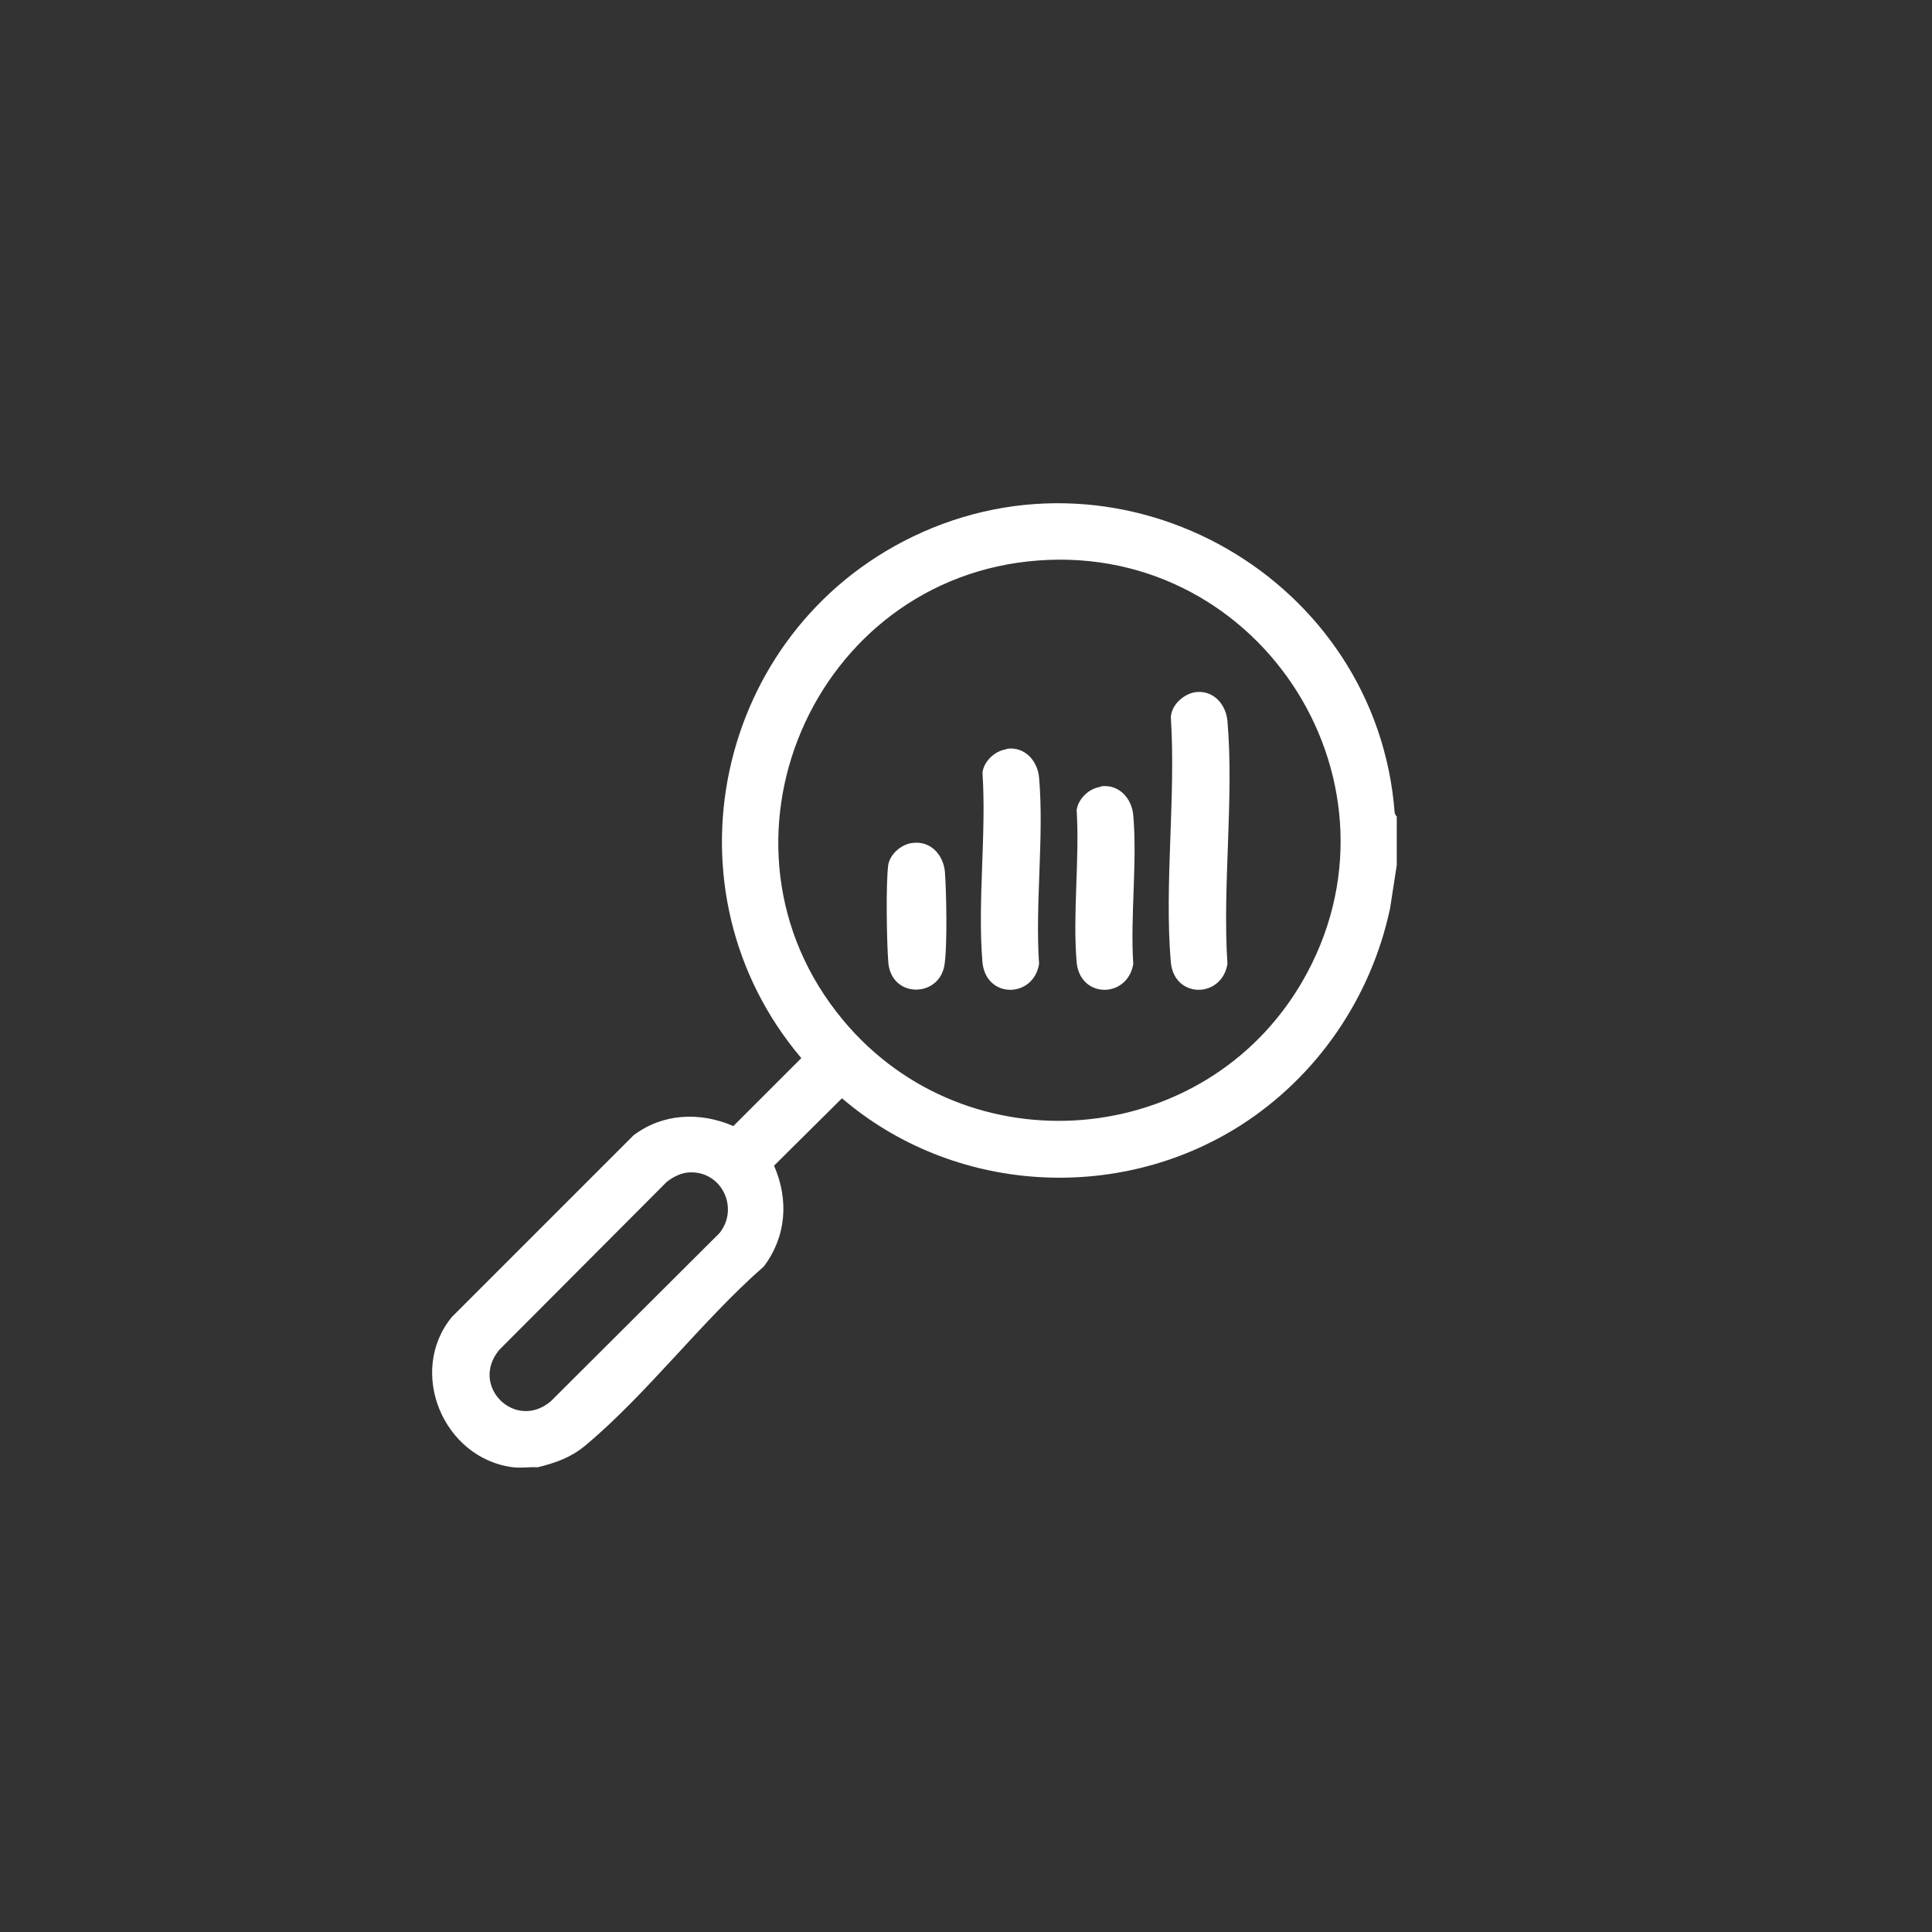 <?xml version="1.0" encoding="UTF-8"?>
<svg xmlns="http://www.w3.org/2000/svg" id="Layer_1" version="1.1" viewBox="0 0 37.54 37.54">
  <rect x="0" y="0" width="37.54" height="37.54" fill="#333333" stroke="none"/>
  <defs>
    <style>
      .st0 {
        fill: #fff;
      }
    </style>
  </defs>
  <path class="st0" d="M27.14,15.86v.95l-.13.84c-.37,1.74-1.42,3.27-2.91,4.22-2.39,1.52-5.58,1.32-7.74-.53l-1.32,1.31c.29.66.24,1.38-.2,1.96-1.19,1.04-2.27,2.48-3.47,3.48-.28.23-.56.33-.92.42-.15-.01-.33.02-.48,0-1.36-.17-2.06-1.86-1.19-2.92l3.53-3.53c.57-.43,1.29-.46,1.94-.18l1.32-1.32c-2.76-3.26-1.68-8.27,2.16-10.13,4.14-2,9.03.83,9.37,5.37l.03.06ZM20.18,10.89c-4.39.32-6.63,5.53-3.8,8.93,2.41,2.9,7.02,2.52,8.92-.74,2.21-3.8-.76-8.51-5.12-8.19ZM13.41,22.78c-.16,0-.34.09-.46.19l-3.25,3.26c-.58.7.31,1.58,1,1l3.28-3.27c.38-.47.06-1.19-.56-1.18Z"></path>
  <path class="st0" d="M23.22,13.45c.35-.05.6.23.63.56.13,1.5-.1,3.2,0,4.72-.11.67-1.03.68-1.1-.03-.13-1.51.1-3.22,0-4.76.01-.24.24-.45.47-.49Z"></path>
  <path class="st0" d="M19.56,14.55c.35-.05.6.23.63.56.1,1.15-.08,2.45,0,3.62-.11.67-1.03.68-1.1-.03-.1-1.17.08-2.5,0-3.69.03-.22.24-.42.46-.45Z"></path>
  <path class="st0" d="M21.39,15.28c.35-.05.6.23.63.56.08.92-.06,1.96,0,2.89-.11.67-1.03.68-1.1-.03-.08-.94.06-2.01,0-2.96.03-.22.24-.42.46-.45Z"></path>
  <path class="st0" d="M17.73,16.38c.35-.05.6.23.63.56.03.38.05,1.47-.01,1.82-.11.63-1.03.64-1.09-.06-.03-.38-.05-1.55,0-1.9.04-.21.25-.39.46-.42Z"></path>
</svg>
